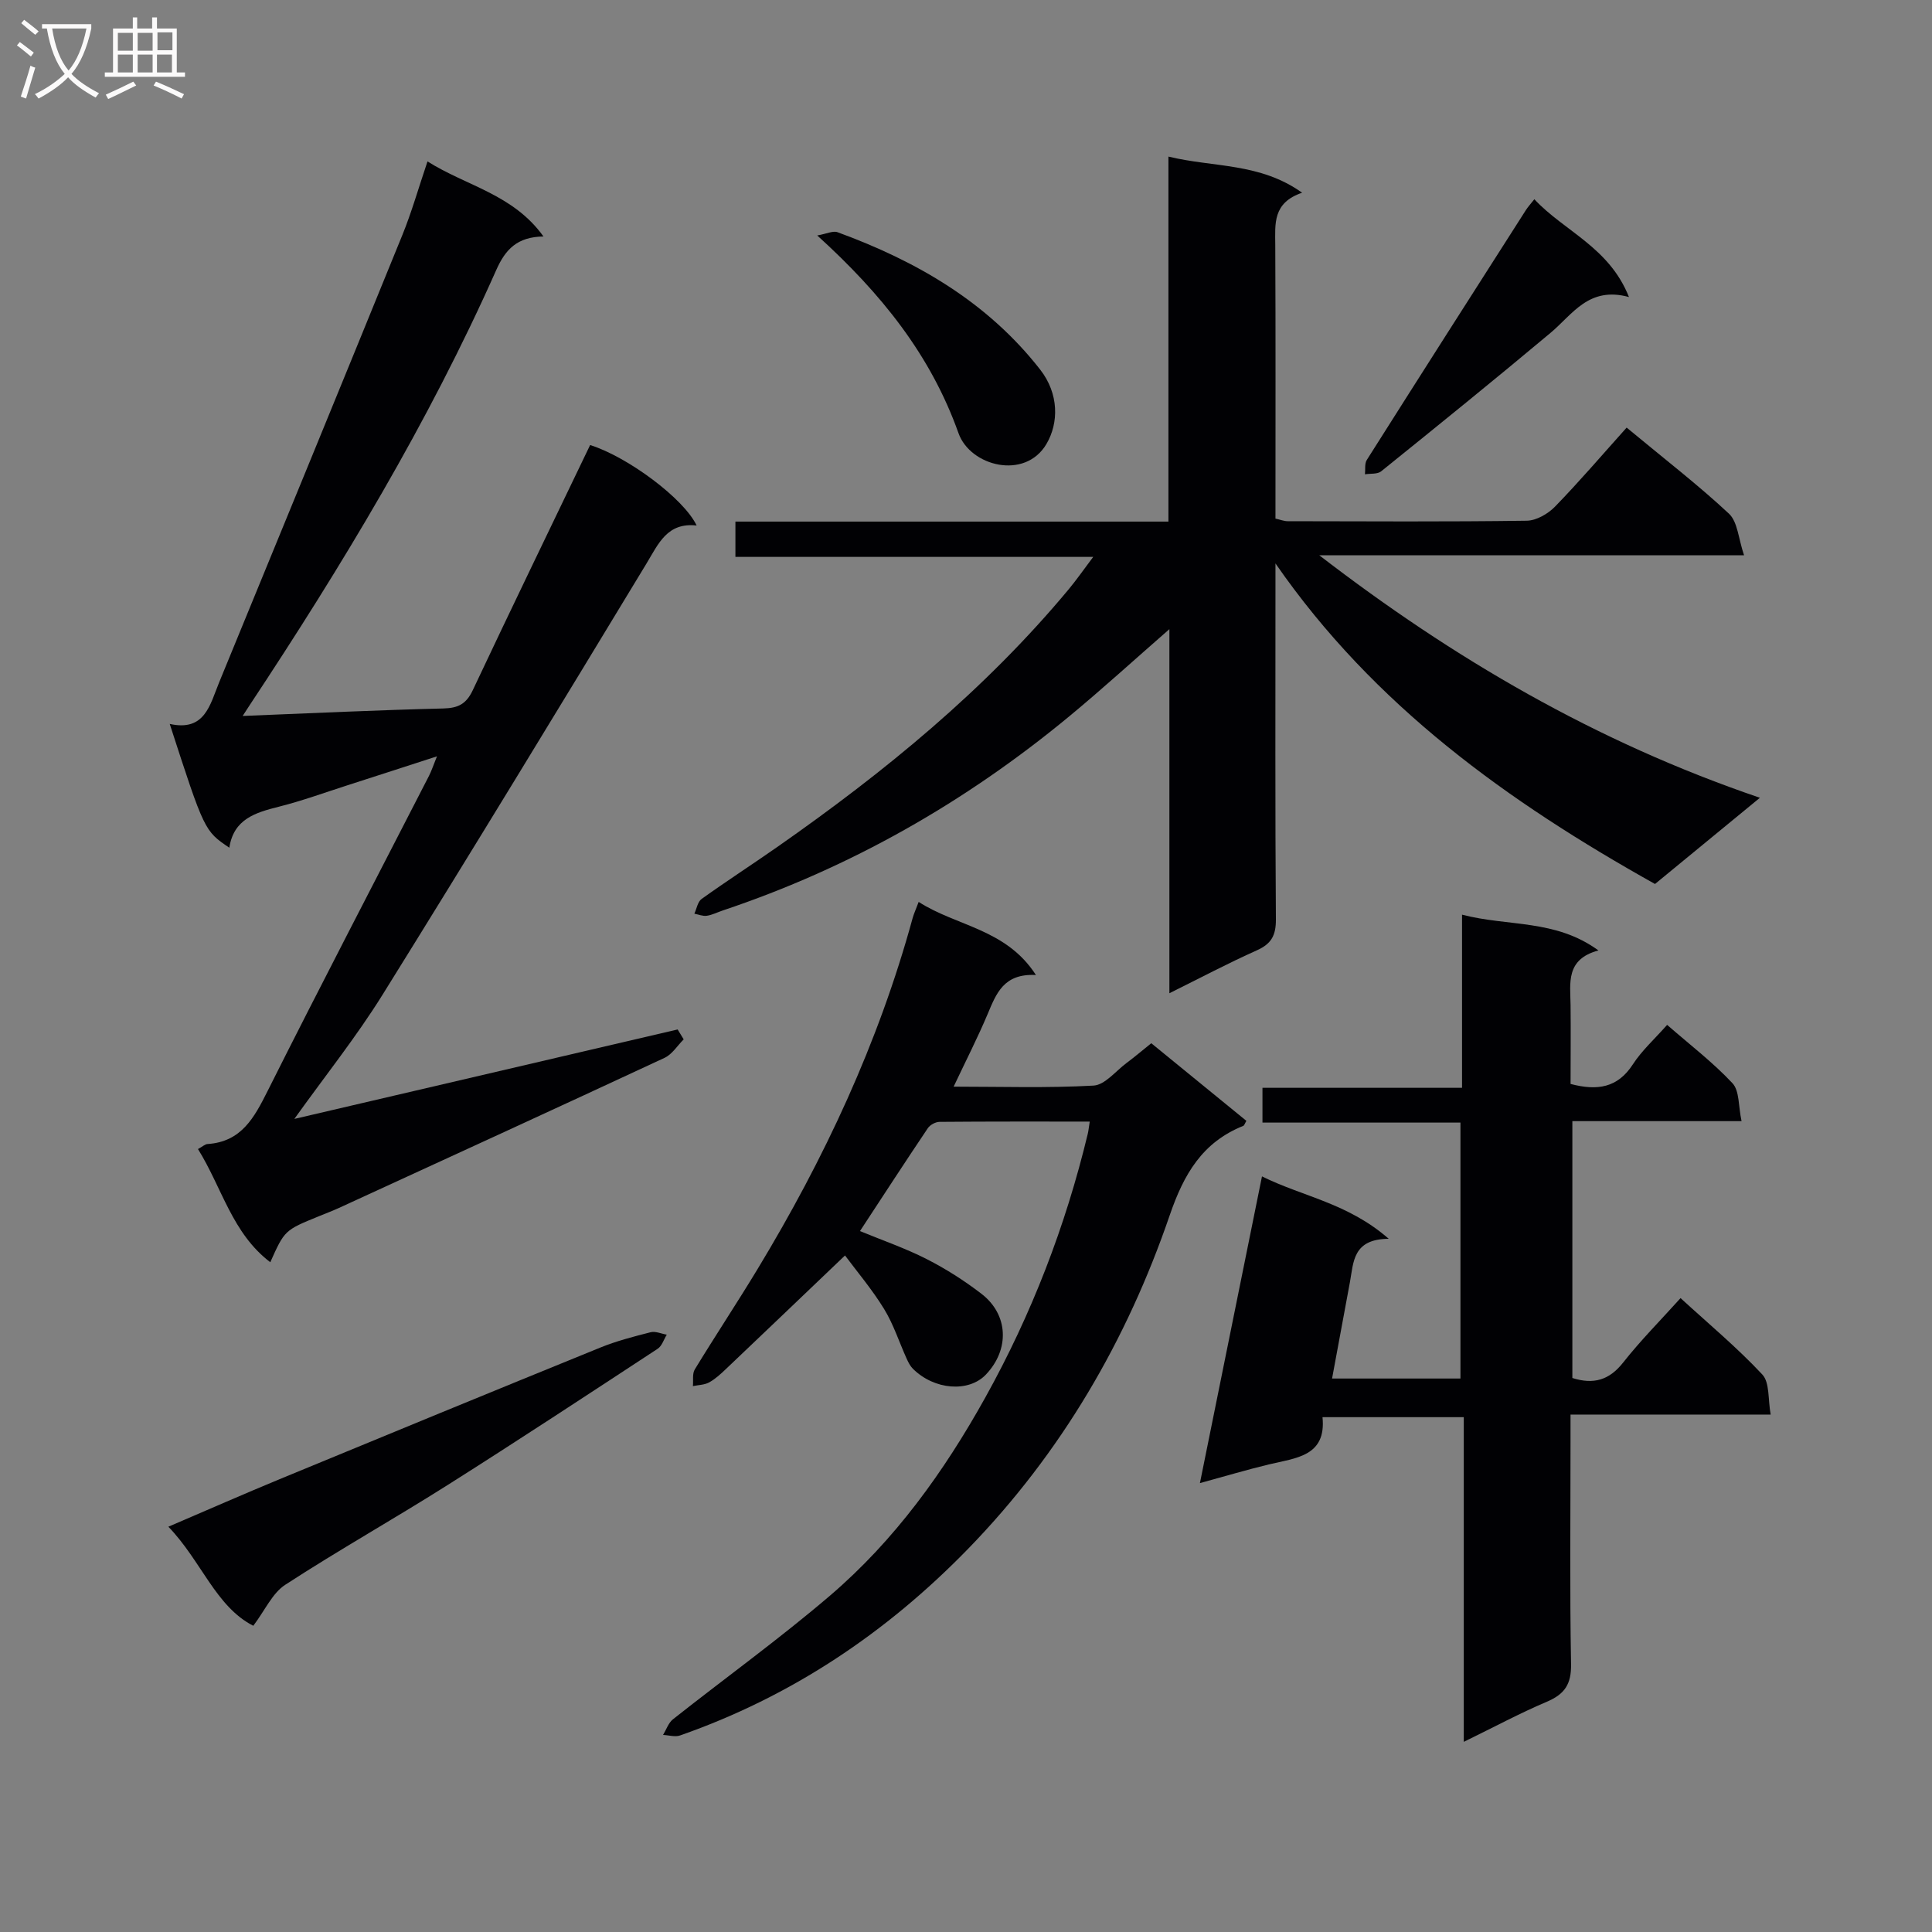 <svg enable-background="new 0 0 400 400" viewBox="0 0 400 400" xmlns="http://www.w3.org/2000/svg"><rect x="0" y="0" width="400" height="400" fill="#808080" stroke="none"/><g fill="#010104"><path d="m364.37 165.17c-8.07 6.63-14.86 12.21-21.72 17.85-30.44-17.02-58.2-36.92-78.58-66.37v5.21c0 22.83-.08 45.66.09 68.48.02 3.32-.93 5.07-3.95 6.42-5.87 2.62-11.57 5.64-18.1 8.88 0-25.41 0-50.08 0-75.38-7.33 6.4-13.88 12.38-20.71 18.03-21.47 17.76-45.3 31.36-71.78 40.22-1.1.37-2.17.93-3.29 1.09-.82.12-1.71-.27-2.57-.43.48-1.04.69-2.47 1.5-3.05 5.13-3.68 10.44-7.11 15.62-10.73 22.18-15.5 43.03-32.52 60.42-53.43 1.55-1.87 2.94-3.87 5.04-6.66-25.34 0-49.55 0-74.08 0 0-2.57 0-4.64 0-7.31h89.65c0-25.33 0-50.08 0-75.57 9.37 2.28 18.9 1.22 27.68 7.48-6.14 2.09-5.58 6.46-5.56 10.82.09 18.81.04 37.63.04 56.65 1 .22 1.76.54 2.53.54 16.5.03 32.99.13 49.49-.1 2-.03 4.42-1.43 5.88-2.94 5.08-5.23 9.82-10.78 14.81-16.34 8.04 6.67 14.9 11.95 21.19 17.83 1.8 1.69 1.94 5.14 3.12 8.61-30.14 0-59.04 0-87.94 0 27.63 21.27 57.18 38.62 91.22 50.2z"/><path d="m50.24 148.23c14.36-.57 27.96-1.22 41.57-1.55 3.07-.08 4.73-.94 6.07-3.78 8-16.98 16.19-33.87 24.3-50.76 7.78 2.45 19.4 11.08 22.05 16.66-6.09-.67-7.89 3.75-10.38 7.87-18.09 29.85-36.22 59.67-54.66 89.3-5.43 8.72-11.89 16.8-18.25 25.69 26.84-6.26 53.1-12.39 79.36-18.52.42.68.83 1.36 1.25 2.05-1.31 1.3-2.39 3.1-3.97 3.83-22.42 10.44-44.91 20.74-67.38 31.06-1.36.62-2.76 1.15-4.15 1.72-7.12 2.9-7.12 2.9-10.09 9.53-7.91-6.01-9.97-15.39-14.97-23.43.95-.52 1.45-1.01 1.97-1.04 7.02-.46 9.67-5.45 12.45-10.99 10.95-21.84 22.25-43.5 33.41-65.24.51-1 .86-2.09 1.65-4.04-6.65 2.15-12.56 4.08-18.49 5.98-4.74 1.52-9.43 3.24-14.25 4.45-4.85 1.22-9.35 2.55-10.25 8.49-5.16-3.49-5.16-3.49-12.34-25.63 7.29 1.63 8.33-3.97 10.22-8.57 12.68-30.87 25.36-61.73 37.94-92.64 1.93-4.74 3.33-9.7 5.21-15.25 8.01 5.07 17.73 6.78 24.01 15.54-5.47.08-7.89 2.7-9.77 6.93-14.08 31.69-31.96 61.25-51.06 90.11-.35.51-.69 1.05-1.45 2.23z"/><path d="m325.17 224.42c5.56 1.46 9.75.8 12.9-4.06 1.86-2.87 4.5-5.24 7.09-8.17 4.73 4.13 9.49 7.76 13.53 12.08 1.47 1.57 1.21 4.76 1.88 7.85-12.16 0-23.41 0-35.03 0v53.18c4.39 1.39 7.65.45 10.53-3.22 3.58-4.54 7.68-8.67 11.87-13.32 5.87 5.38 11.75 10.27 16.93 15.82 1.55 1.66 1.15 5.14 1.73 8.29-14.11 0-27.39 0-41.44 0v5.66c0 15.33-.17 30.66.11 45.98.08 4.17-1.31 6.24-5 7.81-5.61 2.38-11 5.28-17.21 8.31 0-22.75 0-44.79 0-67.22-9.92 0-19.31 0-29.25 0 .82 8.11-5.5 8.44-11.09 9.78-4.5 1.08-8.93 2.41-14.29 3.87 4.31-21.28 8.5-42.01 12.85-63.5 8.43 4.19 17.78 5.51 26.24 12.92-7.45.04-7.27 4.81-8.03 8.96-1.2 6.5-2.41 13-3.7 19.97h26.58c0-17.38 0-34.92 0-52.99-13.49 0-27.06 0-40.99 0 0-2.59 0-4.66 0-7.2h41.32c0-11.97 0-23.5 0-35.85 9.62 2.51 19.28.89 28.24 7.41-6.81 1.82-5.83 6.72-5.77 11.31.06 5.47 0 10.93 0 16.33z"/><path d="m178.05 254.88c4.72 1.95 9.41 3.56 13.79 5.79 3.97 2.02 7.8 4.46 11.34 7.18 5.62 4.31 5.89 11.52.96 16.72-3.57 3.77-10.7 3.23-15.14-1.19-.55-.55-.93-1.3-1.26-2.02-1.57-3.46-2.74-7.16-4.71-10.37-2.49-4.06-5.61-7.74-8.08-11.06-8.3 7.93-16.45 15.72-24.63 23.49-1.08 1.03-2.21 2.08-3.5 2.79-.97.53-2.23.53-3.36.77.11-1.17-.16-2.56.39-3.46 4.24-6.96 8.75-13.76 12.97-20.73 13.83-22.84 25.05-46.84 32.12-72.67.26-.94.68-1.84 1.26-3.39 7.86 5.07 18.1 5.55 24.28 15.14-6.69-.37-8.22 3.86-10 8.08-2.05 4.86-4.46 9.57-7.04 15.03 9.87 0 19.44.31 28.96-.22 2.35-.13 4.56-2.97 6.79-4.64 1.73-1.29 3.37-2.69 5.17-4.13 6.64 5.42 13.18 10.75 19.69 16.07-.33.55-.43.95-.65 1.04-8.46 3.4-12.29 9.96-15.22 18.5-8.88 25.91-22.46 49.22-41.7 69.02-16.97 17.46-36.66 30.64-59.69 38.69-1.03.36-2.33-.06-3.51-.11.67-1.1 1.11-2.5 2.06-3.25 10.81-8.55 22.02-16.63 32.49-25.58 13.41-11.46 23.62-25.67 32.16-41.02 9.57-17.2 16.61-35.45 21.22-54.6.15-.61.2-1.24.41-2.54-10.59 0-20.85-.03-31.11.06-.83.01-1.97.63-2.43 1.33-4.69 6.98-9.29 14.05-14.03 21.28z"/><path d="m52.44 336.6c-7.78-3.97-10.74-13.41-17.58-20.51 8.17-3.5 15.58-6.76 23.05-9.85 22.1-9.13 44.2-18.22 66.35-27.23 3.36-1.37 6.93-2.29 10.46-3.19 1-.25 2.21.32 3.33.51-.62.99-1 2.34-1.89 2.92-14.46 9.48-28.91 18.99-43.52 28.23-11.1 7.02-22.57 13.47-33.58 20.63-2.67 1.73-4.17 5.25-6.62 8.49z"/><path d="m317.67 41.25c6.19 6.64 15.49 9.9 19.59 20.25-8.33-2.28-11.65 3.57-16.22 7.4-11.58 9.7-23.32 19.2-35.08 28.68-.78.63-2.22.43-3.36.62.11-1-.1-2.21.38-2.97 10.92-17.26 21.91-34.48 32.91-51.69.44-.7 1-1.3 1.78-2.29z"/><path d="m169.2 48.75c1.91-.33 3.25-1.02 4.21-.67 16.34 5.98 31.02 14.45 41.94 28.43 3.93 5.03 3.86 11.08 1.3 15.42-4.43 7.51-15.76 4.61-18.2-2.24-5.77-16.2-15.97-28.89-29.25-40.94z"/></g><path d="m6.4 11.7c-1-.8-1.9-1.6-2.9-2.3l.6-.7c.9.7 1.9 1.4 2.9 2.2zm-2.1 8.3c.7-2.1 1.4-4.2 2-6.4.2.1.6.3 1 .4-.7 2.3-1.3 4.4-1.9 6.4zm3-12.8c-1.1-.9-2.1-1.7-2.9-2.4l.6-.7c1 .8 2 1.5 3 2.4zm1.4-1.3v-.9h10.2v.9c-.9 4.2-2.3 7.3-4.1 9.4 1.3 1.4 3.2 2.7 5.7 4-.2.2-.4.5-.7.9-2.5-1.4-4.4-2.7-5.7-4.2-1.4 1.5-3.5 3-6.1 4.4 0 0 0 0-.1-.1-.3-.4-.5-.7-.7-.8 2.7-1.3 4.7-2.8 6.2-4.2-1.8-2.2-3-5.3-3.7-9.4zm9.2 0h-7.1c.6 3.8 1.7 6.7 3.4 8.7 1.7-2 2.9-4.8 3.7-8.7z" fill="#fbfafa"/><path d="m31.6 3.6h.9v2.3h4.1v9.1h1.7v.9h-16.6v-.9h1.7v-9.1h4.1v-2.3h.9v2.3h3.1v-2.3zm-4 13.3.6.8c-1.9.9-3.8 1.9-5.8 2.8-.2-.3-.3-.6-.5-.9 2-.9 3.9-1.8 5.7-2.7zm-3.2-10.1v3.7h3.1v-3.7zm0 4.5v3.7h3.1v-3.7zm4.1-4.5v3.7h3.1v-3.7zm0 4.5v3.7h3.1v-3.7zm9.1 9.1c-2.1-1.1-4.1-2-5.8-2.7l.5-.8c2.2.9 4.1 1.8 5.8 2.6zm-1.9-13.7h-3.1v3.7h3.1v-3.6zm-3.2 4.6v3.7h3.1v-3.7z" fill="#fbfafa"/></svg>